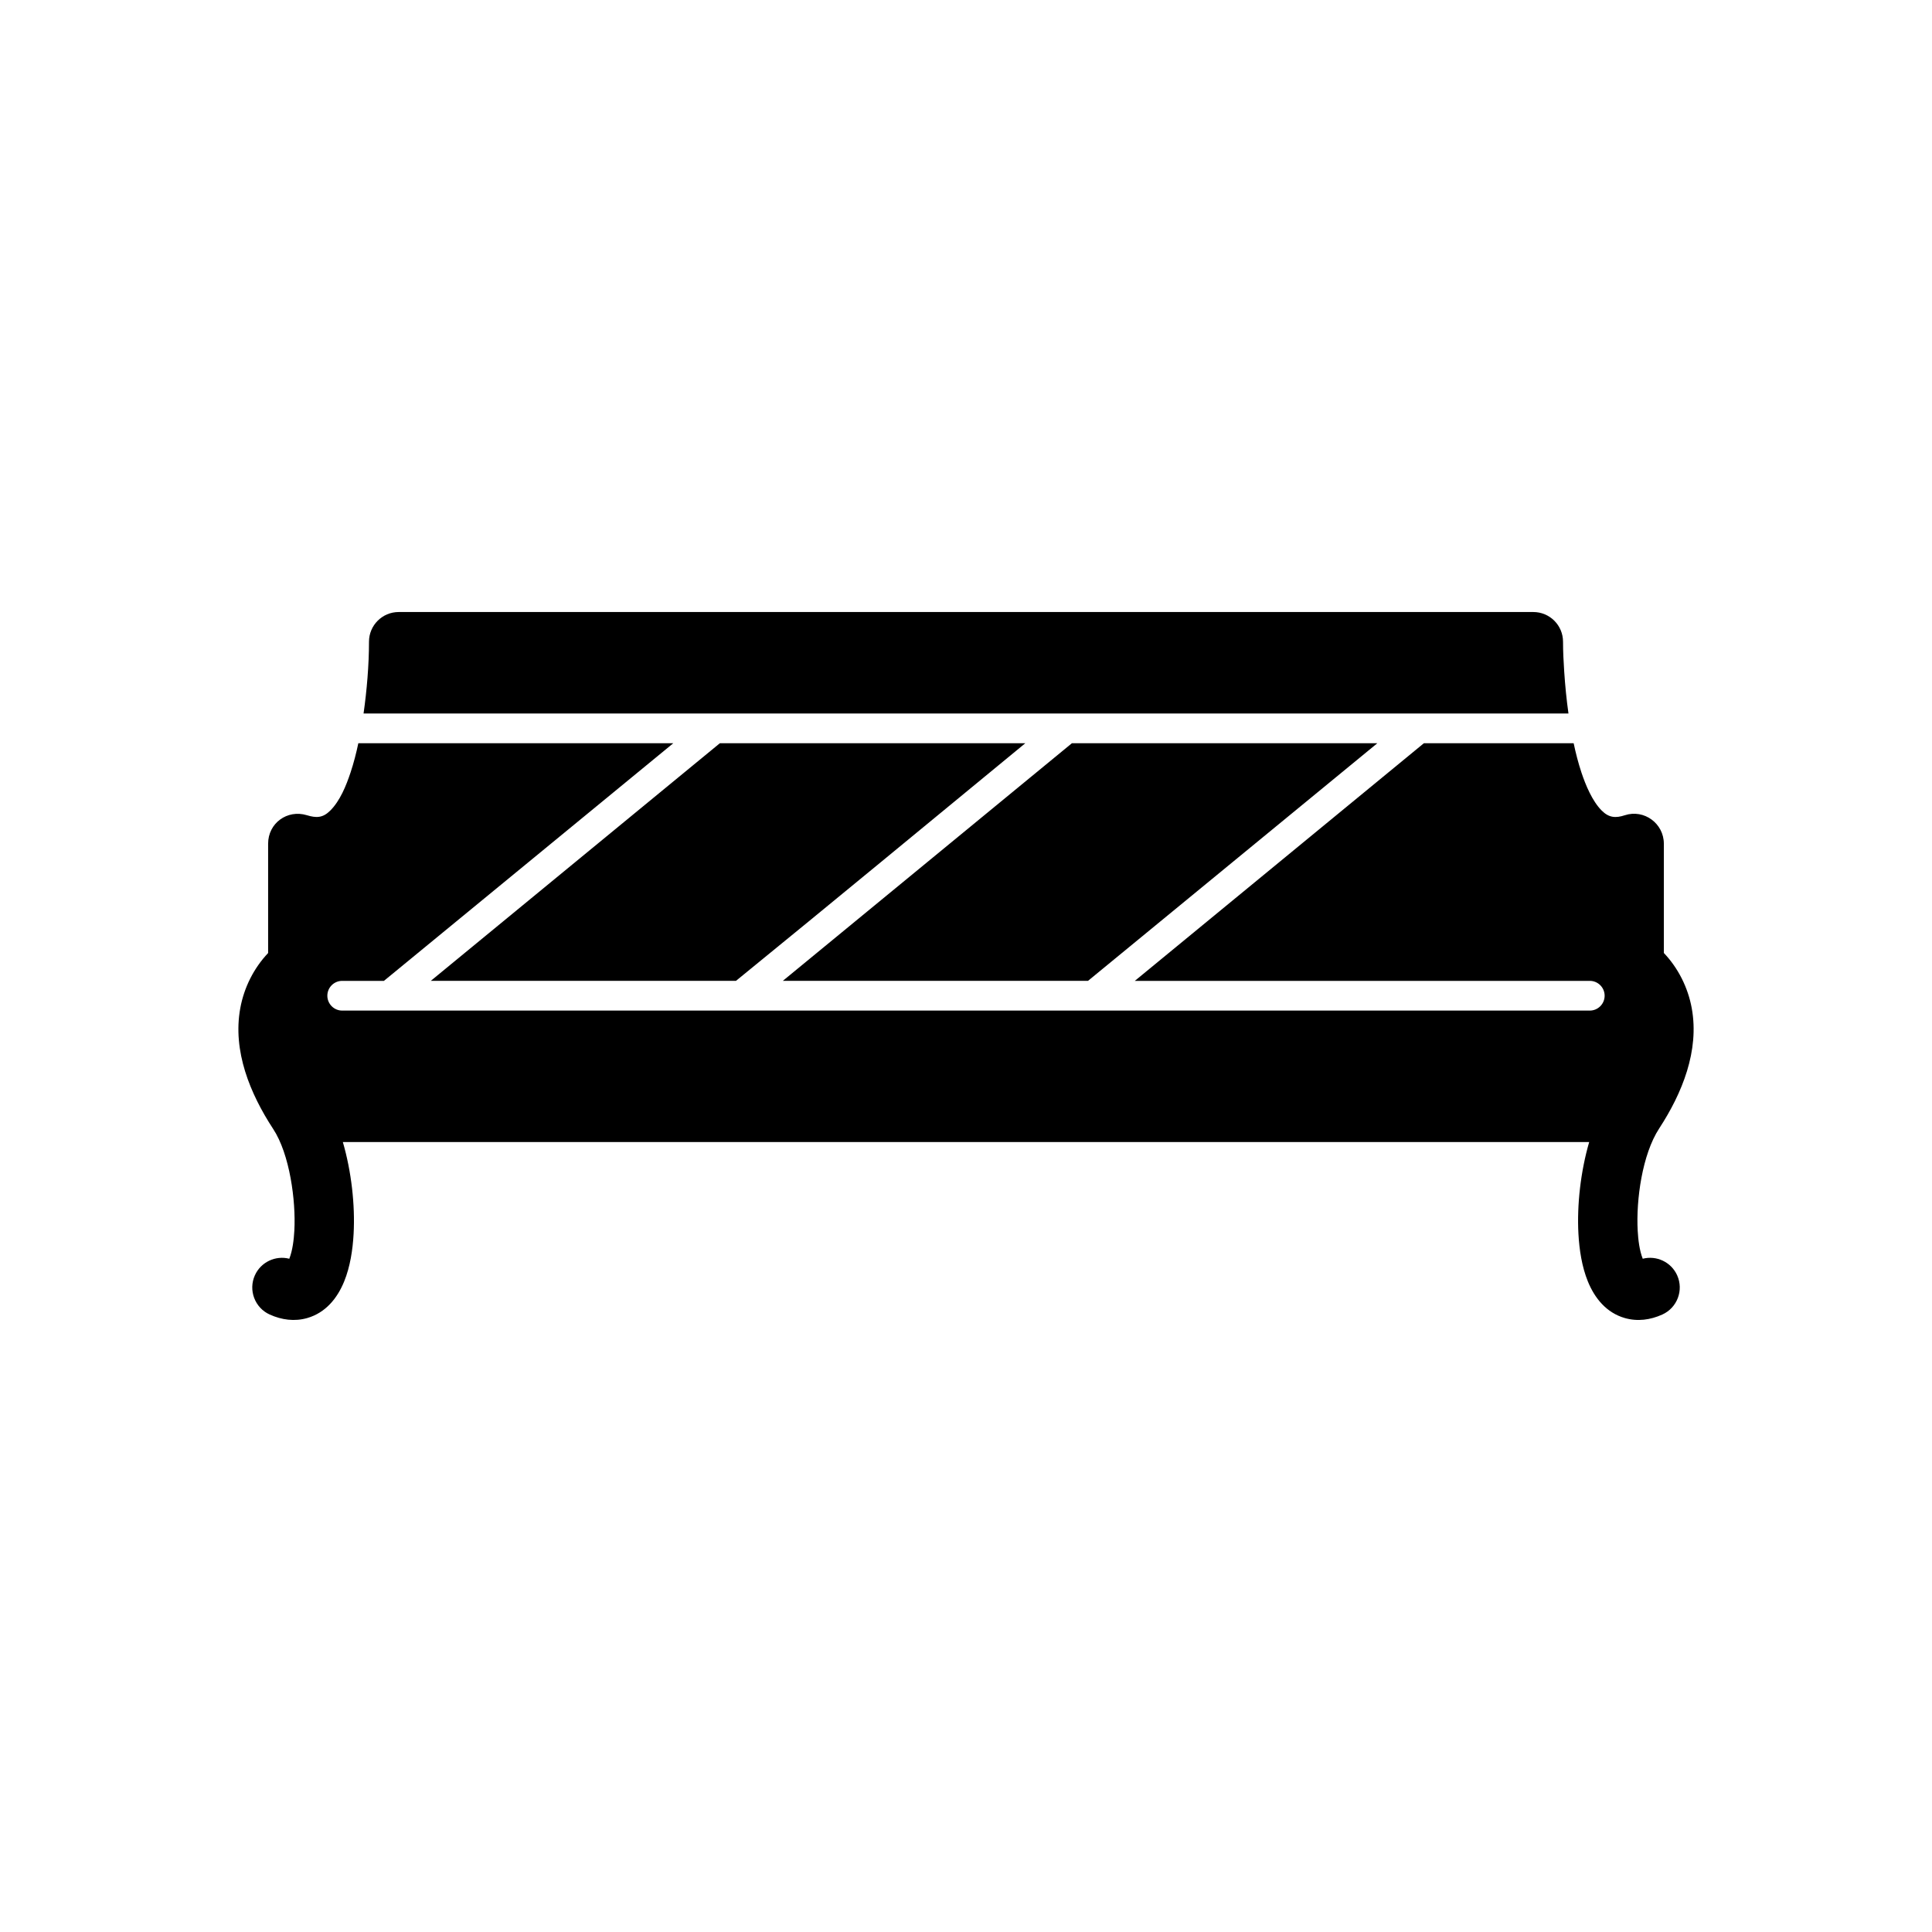 <?xml version="1.0" encoding="UTF-8"?>
<!-- Uploaded to: ICON Repo, www.iconrepo.com, Generator: ICON Repo Mixer Tools -->
<svg fill="#000000" width="800px" height="800px" version="1.1" viewBox="144 144 512 512" xmlns="http://www.w3.org/2000/svg">
 <path d="m584.95 396.56c3.812 4.027 6.379 9.156 7.379 14.617 2.062 11.289-2.551 22.562-8.621 31.863-4.508 6.891-6.152 18.969-5.703 27.098 0.129 2.352 0.457 5.227 1.336 7.441 3.633-0.934 7.531 0.855 9.121 4.387 1.781 3.953 0.016 8.617-3.938 10.402-3.176 1.434-6.586 1.898-9.965 0.918-4.809-1.395-7.93-5.191-9.766-9.707-1.582-3.902-2.262-8.395-2.492-12.582-0.422-7.652 0.582-16.551 2.848-24.336h-330.29c2.266 7.785 3.269 16.684 2.848 24.336-0.23 4.184-0.906 8.68-2.492 12.582-1.832 4.512-4.953 8.312-9.766 9.707-3.379 0.98-6.793 0.512-9.965-0.918-3.953-1.781-5.719-6.449-3.938-10.402 1.594-3.535 5.492-5.32 9.121-4.387 0.879-2.215 1.203-5.09 1.336-7.441 0.438-7.945-1.223-20.297-5.621-26.969-6.109-9.34-10.781-20.645-8.707-31.992 1-5.461 3.566-10.59 7.379-14.617v-28.973c0-5.445 5.07-9.121 10.254-7.551 2.496 0.758 4.231 0.762 6.223-1.234 2.602-2.609 4.203-6.59 5.363-10.074 0.844-2.531 1.512-5.148 2.066-7.766h83.469l-76.684 62.977h-11.059c-2.172 0-3.938 1.762-3.938 3.938 0 2.172 1.762 3.938 3.938 3.938h330.62c2.172 0 3.938-1.762 3.938-3.938 0-2.172-1.762-3.938-3.938-3.938h-120.57c25.539-20.988 51.082-41.973 76.609-62.977h39.688c0.555 2.621 1.223 5.234 2.066 7.766 1.109 3.324 2.856 7.555 5.363 10.074 1.914 1.922 3.703 2.043 6.133 1.246 5.109-1.672 10.34 2.184 10.34 7.539v28.973zm-152.62 7.375h-80.875c25.539-20.992 51.09-41.969 76.617-62.977h80.945l-76.684 62.977zm-93.289 0h-80.875c25.535-20.992 51.082-41.969 76.609-62.977h80.949c-25.551 21-51.035 42.094-76.684 62.977zm-98.695-70.848c0.867-6.137 1.441-12.816 1.441-19.023 0-4.348 3.527-7.871 7.871-7.871h300.69c4.348 0 7.871 3.527 7.871 7.871 0 2.613 0.141 5.293 0.312 7.894 0.246 3.707 0.605 7.434 1.129 11.129h-319.32z" fill-rule="evenodd"/>
</svg>